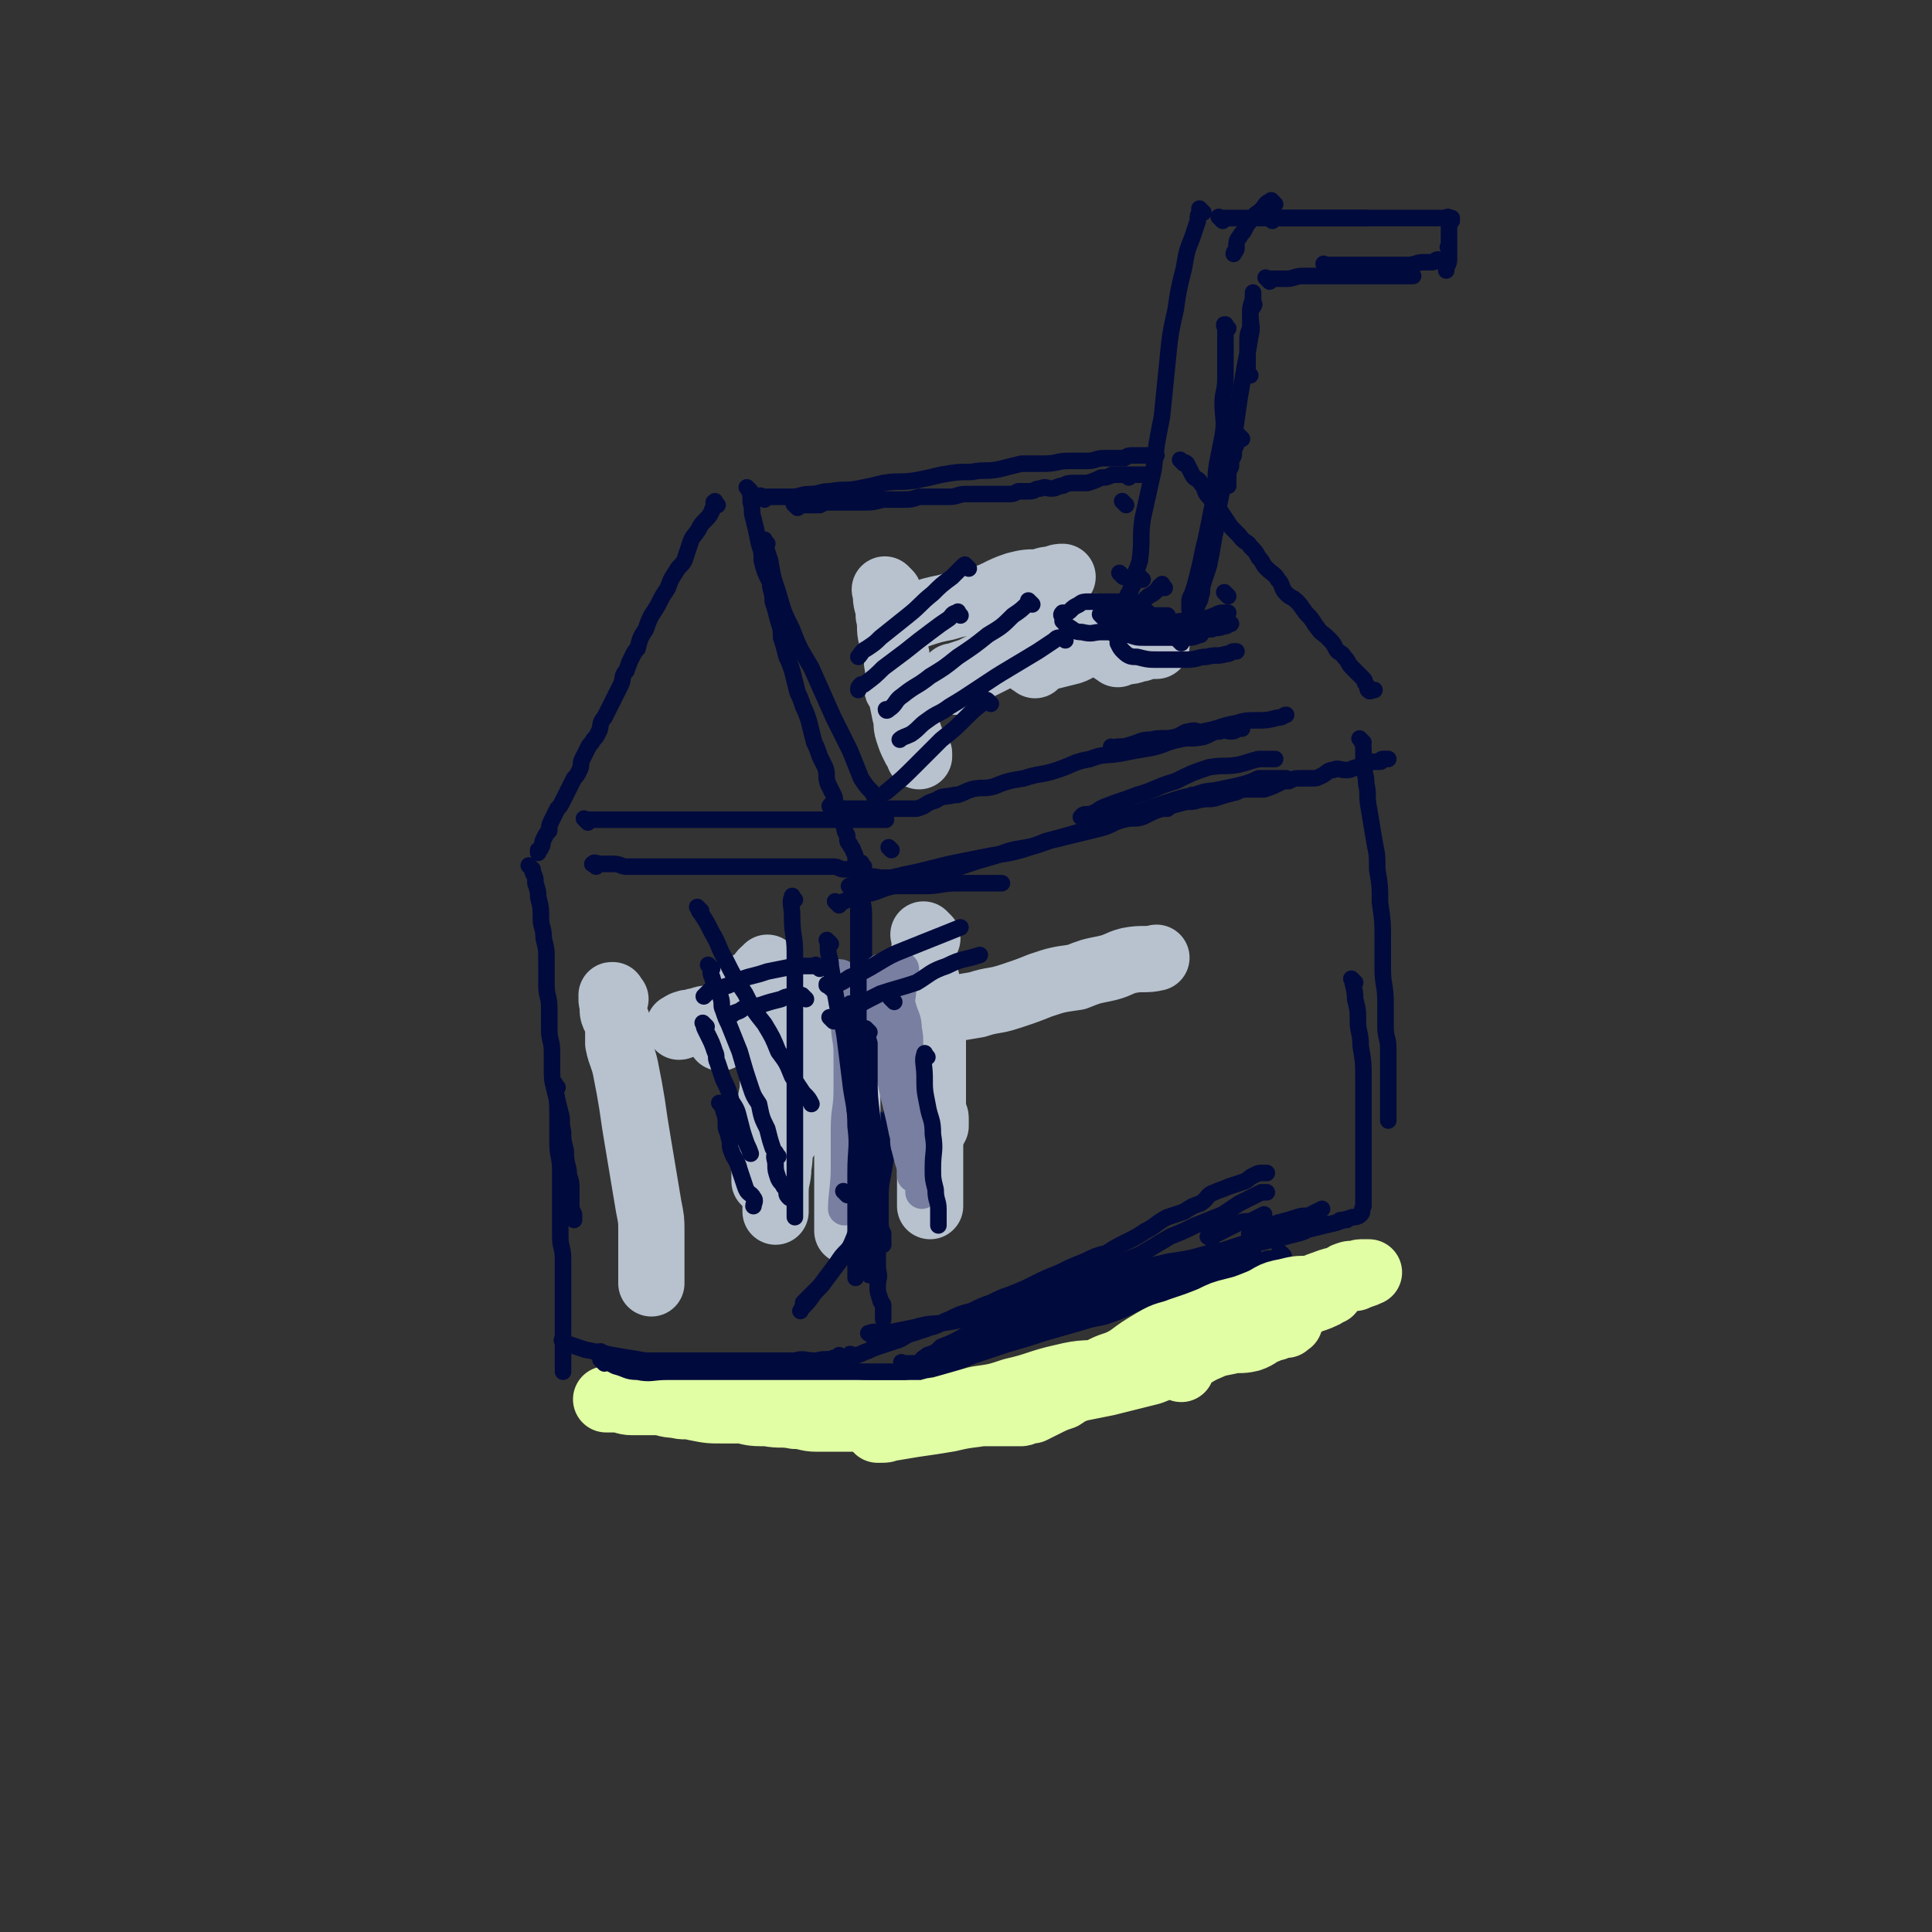 <svg viewBox='0 0 700 700' version='1.1' xmlns='http://www.w3.org/2000/svg' xmlns:xlink='http://www.w3.org/1999/xlink'><rect x="0" y="0" width="700" height="700" fill="#333333" stroke="none"/><g fill='none' stroke='rgb(1,10,61)' stroke-width='6' stroke-linecap='round' stroke-linejoin='round'><path d='M260,183c-1,-1 -1,-2 -1,-1 -1,0 0,0 0,1 0,1 -1,1 -1,2 -1,2 -1,2 -2,3 -2,2 -2,2 -3,4 -2,3 -2,2 -3,5 -1,3 -1,3 -2,6 -1,2 -2,2 -3,4 -2,3 -2,3 -3,6 -2,3 -2,3 -3,5 -1,2 -1,2 -3,5 -1,2 -1,2 -2,5 -2,3 -2,3 -3,7 -1,1 -1,1 -2,3 -1,2 -1,2 -2,5 -2,2 -1,3 -2,5 -1,2 -1,2 -2,4 -1,2 -1,2 -2,4 -1,2 -1,2 -2,4 -2,2 -1,3 -2,5 -1,2 -1,2 -2,3 -1,2 -1,1 -2,3 -1,2 -1,2 -2,4 -1,2 0,2 -1,4 -1,2 -1,2 -2,3 -1,2 -1,2 -2,4 -1,2 -1,2 -2,4 -1,2 -1,2 -2,3 -1,2 -1,2 -2,4 -1,2 -1,2 -1,4 -1,1 -1,1 -2,3 -1,2 0,2 -1,3 0,1 -1,1 -1,1 0,0 0,1 0,1 '/><path d='M272,178c-1,-1 -1,-1 -1,-1 -1,-1 0,0 0,0 1,2 1,2 1,5 1,3 0,3 1,6 1,4 1,4 2,9 1,3 1,3 1,6 1,4 1,4 3,8 0,3 1,3 1,7 1,3 1,3 2,7 1,3 1,3 1,6 1,3 1,3 2,7 1,2 1,2 2,5 1,4 1,4 2,8 1,2 1,2 2,5 1,2 1,2 2,5 1,4 1,4 2,8 1,2 1,2 2,5 1,2 1,2 2,4 1,3 0,3 1,6 1,2 1,2 2,4 1,2 0,2 1,4 1,2 1,2 2,4 1,2 0,2 1,4 0,2 1,2 1,3 0,2 0,2 1,3 0,1 1,1 1,2 1,2 1,2 1,3 0,1 0,1 0,2 0,1 1,0 1,1 0,1 0,1 0,2 '/><path d='M216,314c-1,-1 -2,-1 -1,-1 0,-1 1,0 3,0 2,0 2,0 4,0 3,0 3,1 5,1 3,0 3,0 5,0 3,0 3,0 6,0 6,0 6,0 12,0 0,0 0,0 1,0 3,0 3,0 6,0 3,0 3,0 6,0 3,0 3,0 6,0 2,0 2,0 5,0 3,0 3,0 6,0 2,0 2,0 5,0 3,0 3,0 6,0 2,0 2,0 4,0 2,0 2,0 4,0 2,0 2,0 3,0 2,0 2,1 4,1 1,0 1,0 2,0 '/><path d='M323,308c-1,-1 -1,-1 -1,-1 '/><path d='M289,184c-1,-1 -1,-1 -1,-1 -1,-1 0,0 0,0 2,0 2,0 4,0 3,0 3,0 5,0 2,-1 2,-1 4,-1 3,0 3,0 6,0 3,0 3,0 6,0 3,0 3,0 7,-1 3,0 3,0 7,0 3,0 3,0 6,-1 3,0 3,0 5,0 3,0 3,0 6,0 3,0 3,-1 6,-1 3,0 3,0 5,0 3,0 3,0 5,0 3,0 3,0 5,0 2,0 2,0 4,-1 2,0 2,0 4,0 2,0 2,-1 4,-1 2,-1 2,0 4,0 2,0 2,-1 4,-1 2,-1 2,-1 5,-1 2,0 2,0 4,0 3,-1 3,-1 5,-2 2,0 2,0 4,-1 2,0 2,0 4,0 2,0 2,0 3,0 1,0 1,0 2,0 1,0 1,0 3,0 0,0 0,0 0,0 '/><path d='M409,173c-1,-1 -1,-1 -1,-1 '/><path d='M277,181c-1,-1 -1,-1 -1,-1 -1,-1 0,0 0,0 1,0 1,0 1,0 2,0 2,0 4,0 3,0 3,0 6,0 3,0 3,-1 7,-1 3,0 3,-1 7,-1 5,-1 5,0 10,-1 5,-1 5,-1 9,-2 6,-1 6,0 12,-1 5,-1 5,-1 9,-2 6,-1 6,-1 11,-1 5,-1 5,0 10,-1 4,-1 4,-1 8,-2 4,0 4,0 8,0 5,0 5,-1 9,-1 4,0 4,0 7,0 3,0 3,-1 6,-1 4,0 4,0 7,0 1,0 1,-1 3,-1 2,0 2,0 5,0 0,0 0,0 1,0 1,0 1,0 2,0 0,0 0,0 1,0 '/><path d='M418,166c-1,-1 -1,-1 -1,-1 '/><path d='M429,168c-1,-1 -1,-1 -1,-1 -1,-1 0,0 0,0 1,1 1,0 2,1 1,2 1,2 2,4 1,2 2,1 3,3 2,2 1,3 3,5 2,2 2,2 4,5 2,3 2,3 4,6 2,2 2,2 3,3 2,3 3,2 4,4 2,2 2,2 3,4 2,2 1,2 3,4 2,2 3,2 4,4 2,2 1,3 3,5 2,2 2,1 4,3 2,2 2,3 4,5 2,2 2,3 3,4 2,3 2,2 4,4 2,2 2,2 3,4 1,2 2,1 3,3 2,2 1,2 3,4 2,2 2,2 4,4 1,1 0,1 1,2 1,1 0,2 1,2 0,1 1,0 2,0 '/><path d='M316,319c-1,-1 -2,-1 -1,-1 1,-1 2,0 5,0 4,0 4,0 7,-1 5,-1 5,-1 9,-2 4,-1 4,-1 8,-2 5,-1 5,-1 10,-2 5,-1 5,-1 11,-2 4,-1 4,-1 8,-2 4,-1 4,-2 9,-3 4,-1 4,-1 9,-2 4,-1 4,-1 8,-2 4,-1 3,-2 7,-3 4,-1 4,-1 9,-2 3,-1 3,-1 6,-2 3,-1 3,-1 7,-2 3,-1 3,0 6,-1 4,-1 4,0 7,-1 3,-1 3,-1 7,-2 2,-1 2,-1 5,-1 3,0 3,0 5,0 3,-1 3,-1 5,-2 2,-1 2,-1 4,-1 2,-1 2,-1 5,-1 1,0 1,0 3,0 2,0 2,0 4,-1 2,-1 2,-2 4,-2 2,-1 2,0 5,0 2,0 2,-1 4,-1 2,-1 2,0 3,-1 1,0 1,-1 2,-1 1,0 1,0 2,0 0,0 1,0 1,0 1,0 0,-1 1,-1 1,0 1,0 2,0 0,0 0,0 0,0 '/><path d='M393,297c-1,-1 -2,-1 -1,-1 0,-1 1,-1 3,-1 3,-1 3,-2 6,-3 5,-2 6,-2 11,-4 7,-2 7,-3 14,-5 6,-3 6,-3 12,-5 6,-1 6,0 11,-1 4,-1 3,-1 7,-2 2,0 2,0 4,0 1,0 1,0 2,0 '/><path d='M193,315c-1,-1 -1,-1 -1,-1 -1,-1 0,0 0,0 1,1 1,1 1,2 1,2 1,2 1,4 1,3 1,3 1,5 1,4 1,4 1,8 0,3 1,3 1,7 1,4 1,4 1,8 0,5 0,5 0,9 0,4 1,4 1,8 0,4 0,4 0,8 0,4 1,4 1,8 0,3 0,3 0,6 0,4 0,4 1,8 1,4 1,4 2,8 1,3 0,3 1,7 0,3 0,3 1,7 0,3 0,3 1,7 0,3 1,3 1,6 0,3 0,3 0,6 0,2 0,2 1,4 0,1 0,1 0,2 '/><path d='M202,394c-1,-1 -1,-2 -1,-1 -1,0 0,0 0,1 1,5 1,5 1,10 0,5 0,5 0,10 0,5 1,5 1,10 0,6 0,6 0,12 0,6 0,6 0,12 0,4 1,4 1,8 0,4 0,4 0,9 0,3 0,3 0,7 0,4 0,4 0,9 0,4 0,4 0,8 0,2 0,2 0,3 0,2 0,2 0,3 0,1 0,2 0,2 '/><path d='M313,314c-1,-1 -1,-2 -1,-1 -1,1 0,2 0,4 0,4 0,4 0,8 1,4 1,4 1,9 0,3 0,3 0,7 0,5 0,5 0,11 0,6 1,6 1,13 1,6 0,6 0,12 0,6 0,6 0,12 0,6 1,6 1,11 0,6 0,6 0,12 0,4 1,4 1,9 0,4 0,4 0,9 0,4 0,4 0,9 0,4 0,4 0,8 0,3 0,3 0,7 0,2 0,2 0,4 0,1 0,1 0,3 0,0 0,0 0,1 '/><path d='M319,407c-1,-1 -1,-2 -1,-1 -1,1 0,2 0,4 0,4 0,4 0,8 0,6 0,6 -1,11 0,4 -1,4 -1,7 -1,4 0,5 -1,9 -1,3 -1,3 -2,6 -1,2 -1,2 -1,4 0,2 0,2 0,3 '/><path d='M223,495c-1,-1 -2,-2 -1,-1 2,0 3,0 7,1 4,1 3,2 7,2 3,1 3,0 7,0 4,0 4,0 8,0 5,0 5,1 9,1 5,0 5,0 10,0 4,0 4,0 7,0 4,0 4,0 7,0 4,0 4,-1 9,-1 2,-1 2,0 4,0 3,0 3,0 5,-1 1,-1 1,-1 2,-1 '/><path d='M260,497c-1,-1 -2,-1 -1,-1 0,-1 1,0 2,0 3,0 3,0 6,0 4,0 4,0 7,0 4,0 4,0 8,-1 3,-1 3,-2 6,-2 3,-1 4,0 7,0 0,0 1,0 1,0 '/><path d='M233,505c-1,-1 -1,-1 -1,-1 -1,-1 0,0 0,0 0,0 0,0 0,0 0,0 -1,0 0,0 3,-1 4,0 8,0 3,0 3,0 7,0 2,0 2,1 5,0 8,-2 8,-3 17,-5 5,-1 5,0 10,-1 5,-1 5,-1 10,-2 4,-1 4,-2 7,-3 3,-1 4,0 6,-1 1,0 2,-1 2,-1 '/><path d='M309,492c-1,-1 -2,-1 -1,-1 0,-1 0,0 1,0 2,0 2,0 4,-1 3,-1 2,-1 5,-2 3,-1 3,-1 6,-2 4,-1 3,-2 7,-3 3,-1 3,-1 6,-2 4,-1 4,-2 7,-3 4,-2 4,-2 8,-3 4,-2 4,-2 7,-3 4,-2 4,-2 7,-3 5,-2 5,-2 9,-4 4,-2 4,-2 9,-4 4,-2 4,-2 9,-4 4,-2 4,-2 8,-3 3,-2 3,-2 7,-4 4,-2 4,-2 7,-4 4,-2 4,-3 8,-5 3,-1 3,-1 6,-2 3,-2 3,-2 6,-3 3,-2 2,-3 5,-4 2,-1 3,-1 5,-2 3,-1 3,-1 6,-2 2,-1 1,-1 3,-2 2,-1 2,-1 3,-1 1,0 1,0 2,0 '/><path d='M230,494c-1,-1 -2,-1 -1,-1 0,-1 1,0 2,0 3,0 3,0 6,0 5,0 5,0 11,0 6,0 6,0 12,1 6,1 6,1 11,1 5,0 6,0 11,0 5,0 5,0 11,1 4,0 4,1 8,1 4,0 4,0 9,0 3,0 3,1 6,1 3,0 3,0 6,0 2,0 2,0 4,0 2,0 2,0 4,0 1,0 1,0 2,0 1,0 1,0 1,0 '/><path d='M268,507c-1,-1 -2,-1 -1,-1 0,-1 1,0 2,0 3,0 3,0 6,0 5,0 5,1 9,1 5,0 5,0 10,0 5,0 5,0 9,0 5,0 5,0 9,0 4,0 4,0 8,0 2,0 2,0 5,0 2,0 2,0 3,0 1,0 1,0 2,0 0,0 -1,0 -1,0 '/><path d='M335,495c-1,-1 -1,-1 -1,-1 -1,-1 0,0 0,0 2,0 2,0 4,-1 3,-1 3,-2 6,-3 4,-2 4,-2 8,-4 4,-3 4,-3 9,-6 4,-2 4,-2 8,-4 6,-3 6,-2 11,-5 6,-2 6,-2 11,-5 6,-3 6,-4 11,-7 6,-3 6,-2 12,-5 5,-3 5,-3 10,-6 5,-2 5,-2 9,-4 5,-2 5,-2 10,-4 3,-2 3,-2 6,-4 2,-1 2,-1 4,-2 2,-1 2,-1 4,-2 1,0 1,0 2,0 0,0 -1,0 -1,0 '/><path d='M494,269c-1,-1 -1,-1 -1,-1 -1,-1 0,0 0,0 1,2 1,2 1,4 0,2 0,2 0,5 0,3 1,3 1,7 1,4 0,4 1,9 1,6 1,6 2,12 1,5 1,5 1,10 1,6 1,6 1,12 1,7 1,7 1,13 0,6 0,6 0,11 0,6 1,6 1,12 0,5 0,5 0,9 0,4 1,4 1,8 0,4 0,4 0,8 0,4 0,4 0,8 0,2 0,2 0,4 0,2 0,2 0,4 0,1 0,1 0,2 '/><path d='M491,356c-1,-1 -2,-2 -1,-1 0,2 1,3 1,7 1,4 1,4 1,8 0,4 1,4 1,9 1,6 1,6 1,11 0,5 0,5 0,9 0,4 0,4 0,8 0,4 0,4 0,9 0,2 0,2 0,5 0,2 0,2 0,5 0,1 0,1 0,3 0,1 0,1 0,2 0,1 0,1 0,2 0,2 0,2 0,3 0,1 0,1 0,1 -1,2 0,2 -1,3 -1,1 -2,1 -3,1 -3,1 -3,1 -6,2 -4,1 -4,1 -8,2 -5,1 -6,1 -10,2 -7,1 -7,1 -13,3 -8,2 -8,3 -15,4 -7,2 -7,2 -14,3 -9,2 -9,2 -18,5 -6,1 -6,2 -13,4 -5,1 -5,0 -11,1 -4,1 -4,1 -9,2 -4,1 -4,1 -8,2 -3,1 -3,1 -5,1 0,0 0,0 0,0 '/><path d='M400,458c-1,-1 -1,-2 -1,-1 -1,0 -1,1 -1,1 -3,2 -3,1 -6,3 -4,2 -4,3 -9,5 -6,3 -6,3 -13,7 -5,3 -5,3 -11,6 -4,2 -4,2 -8,4 -5,3 -5,3 -10,5 -2,2 -2,2 -5,3 -1,1 -2,1 -2,2 0,0 1,-1 1,-1 '/><path d='M426,464c-1,-1 -1,-1 -1,-1 -1,-1 0,0 0,0 -2,1 -3,1 -6,2 -5,2 -5,2 -11,4 -6,2 -6,1 -13,4 -5,2 -5,3 -10,6 -6,2 -6,1 -12,3 -5,2 -5,2 -10,4 -5,2 -5,2 -10,4 -3,2 -3,2 -7,3 -3,1 -4,1 -7,2 -3,1 -3,1 -5,2 -3,1 -3,0 -6,1 0,0 0,1 0,2 0,0 0,0 0,0 2,-2 2,-2 4,-3 5,-1 6,-1 11,-2 5,-2 5,-2 10,-4 6,-2 6,-2 12,-4 7,-2 7,-2 13,-4 7,-2 7,-2 14,-4 6,-2 6,-1 11,-3 6,-2 6,-3 12,-5 5,-2 5,-1 10,-2 5,-2 5,-3 11,-5 3,-1 3,-1 7,-2 4,-2 4,-2 7,-3 4,-1 4,-1 7,-2 2,-1 2,-1 4,-1 0,0 0,0 0,0 '/><path d='M465,455c-1,-1 -1,-1 -1,-1 -1,-1 0,0 0,0 '/><path d='M465,455c-1,-1 -1,-1 -1,-1 '/><path d='M326,319c-1,-1 -1,-1 -1,-1 -1,-1 0,0 0,0 2,0 2,0 3,0 4,0 4,-1 8,-1 5,-1 5,-1 9,-2 6,-2 6,-2 11,-4 7,-2 7,-1 14,-3 6,-2 6,-2 12,-4 7,-2 7,-2 14,-4 7,-2 7,-3 14,-5 6,-2 6,-2 12,-4 6,-2 6,-2 11,-3 5,-2 5,-1 9,-2 5,-1 5,-1 9,-2 3,-1 3,-1 5,-2 3,0 3,0 5,0 2,0 2,0 3,0 1,0 1,0 2,0 '/><path d='M433,289c-1,-1 -1,-1 -1,-1 '/><path d='M304,328c-1,-1 -1,-1 -1,-1 -1,-1 0,0 0,0 2,0 2,0 4,-1 3,-1 3,-1 7,-2 5,-1 5,-2 10,-3 7,-2 7,-1 13,-3 6,-2 6,-2 11,-4 6,-2 6,-2 13,-4 5,-2 5,-2 11,-3 6,-1 6,-2 11,-3 4,-1 4,-1 8,-2 4,-1 4,-1 8,-2 4,-1 4,-2 8,-3 4,-1 4,0 7,-1 2,-1 2,-1 4,-2 2,-1 2,-1 3,-1 1,0 1,0 2,0 '/><path d='M432,290c-1,-1 -1,-1 -1,-1 '/><path d='M408,183c-1,-1 -1,-1 -1,-1 -1,-1 0,0 0,0 '/><path d='M407,209c-1,-1 -1,-1 -1,-1 -1,-1 0,0 0,0 '/><path d='M436,77c-1,-1 -1,-1 -1,-1 -1,-1 0,0 0,0 0,0 0,0 0,0 -1,2 -1,2 -1,4 -1,3 -1,3 -2,6 -2,5 -2,5 -3,11 -2,8 -2,8 -3,15 -2,9 -2,9 -3,19 -1,10 -1,10 -2,20 -2,10 -2,10 -3,19 -2,9 -2,9 -4,18 -1,7 0,7 -1,15 -1,4 -2,4 -3,9 -1,4 -1,4 -2,9 -1,3 -1,3 -2,6 -1,3 -1,3 -1,6 0,0 0,0 0,0 0,0 0,0 0,0 '/><path d='M443,80c-1,-1 -1,-1 -1,-1 -1,-1 0,0 0,0 0,0 0,0 0,0 1,0 1,0 2,0 3,0 3,0 5,0 4,0 4,0 7,0 5,0 5,0 10,0 5,0 5,0 10,0 6,0 6,0 12,0 4,0 4,0 7,0 6,0 6,0 11,0 3,0 3,0 7,0 4,0 4,0 7,0 2,0 2,0 4,0 1,0 1,0 2,0 '/><path d='M445,119c-1,-1 -1,-1 -1,-1 -1,-1 0,0 0,0 0,0 0,0 0,0 0,0 0,-1 0,0 -1,0 0,0 0,1 0,0 0,0 0,0 0,5 0,5 0,11 0,3 0,3 0,7 0,5 -1,5 -1,9 0,6 1,6 0,12 -1,5 -1,5 -2,10 -1,6 0,6 -1,12 -1,5 -1,5 -2,10 -1,5 -1,5 -2,9 -1,5 -1,5 -2,9 -1,4 -1,4 -2,7 -1,2 -1,2 -1,3 0,2 0,2 0,3 '/><path d='M448,148c-1,-1 -1,-1 -1,-1 -1,-1 0,0 0,0 0,0 0,0 0,0 0,1 0,1 0,2 0,1 -1,1 -1,2 0,2 0,2 0,5 -1,5 -1,5 -2,10 -1,5 0,5 -1,10 -1,5 -1,5 -2,11 -1,3 0,4 -1,7 -1,6 -1,6 -2,11 -1,3 -1,3 -2,6 -1,3 0,3 -1,5 0,2 -1,2 -1,3 -1,2 -1,2 -1,3 0,1 0,1 0,2 '/><path d='M450,159c-1,-1 -1,-1 -1,-1 -1,-1 0,0 0,0 0,1 -1,1 -1,3 0,0 0,0 0,0 -1,2 -1,2 -1,4 -1,2 -1,2 -1,4 -1,2 -1,2 -1,4 0,1 0,1 0,2 0,0 0,0 0,1 '/><path d='M453,136c-1,-1 -1,-1 -1,-1 -1,-1 0,-1 0,-1 0,-2 0,-2 0,-3 0,-2 0,-2 0,-4 0,-2 0,-2 0,-4 0,-3 1,-3 1,-5 0,-1 0,-1 0,-2 0,0 0,0 0,0 0,-2 0,-2 0,-4 0,-1 1,0 1,-1 1,-1 0,-1 0,-1 0,-1 0,-1 0,-1 0,-1 0,-1 0,-1 0,-1 0,-1 0,-1 0,-1 0,-1 0,-1 0,0 0,1 0,1 0,0 0,0 0,0 0,3 -1,3 -1,6 0,5 1,5 0,9 -1,6 -1,6 -2,11 -1,6 -1,6 -2,12 -1,7 -1,7 -2,14 -1,6 -2,6 -3,12 -1,5 -1,5 -2,10 -1,3 -1,3 -1,6 -1,1 -1,1 -1,3 0,2 0,2 0,3 '/><path d='M460,102c-1,-1 -1,-1 -1,-1 -1,-1 0,0 0,0 0,0 0,0 0,0 1,0 1,0 2,0 2,0 2,0 5,0 3,0 3,-1 6,-1 4,0 4,0 8,0 4,0 4,0 7,0 4,0 4,0 8,0 3,0 3,0 6,0 3,0 3,0 6,0 1,0 1,0 3,0 1,0 1,0 2,0 '/><path d='M481,97c-1,-1 -1,-1 -1,-1 -1,-1 0,0 0,0 1,0 1,0 2,0 3,0 3,0 6,0 4,0 4,0 7,0 4,0 4,0 8,0 3,0 3,0 7,0 3,0 3,-1 6,-1 2,0 2,0 3,0 1,0 1,-1 2,-1 '/><path d='M462,74c-1,-1 -1,-1 -1,-1 -1,-1 0,0 0,0 0,0 -1,0 -1,0 -2,1 -1,1 -3,3 -2,2 -2,1 -3,3 -2,2 -2,2 -3,4 -1,2 -1,1 -2,3 -1,1 -1,2 -1,3 0,1 0,1 0,1 0,1 -1,1 -1,2 '/><path d='M461,80c-1,-1 -2,-1 -1,-1 1,-1 2,0 5,0 2,0 2,0 5,0 3,0 3,0 6,0 3,0 3,0 6,0 2,0 2,0 5,0 3,0 3,0 5,0 1,0 2,0 3,0 0,0 -1,0 -1,0 '/><path d='M526,80c-1,-1 -1,-1 -1,-1 -1,-1 0,0 0,0 0,0 0,0 0,0 0,2 0,2 0,3 0,2 0,2 0,4 0,1 0,1 0,2 0,1 0,1 0,2 0,0 0,0 0,0 0,0 0,0 0,0 -1,-1 0,0 0,0 0,0 0,0 0,0 0,0 0,0 0,0 -1,-1 0,0 0,0 0,2 0,2 0,4 0,2 -1,2 -1,4 '/><path d='M326,392c-1,-1 -1,-1 -1,-1 -1,-1 0,0 0,0 0,0 0,0 0,0 0,1 0,1 0,2 0,2 0,2 0,3 -1,4 -1,4 -2,7 -1,5 0,5 -1,11 -1,5 -1,5 -2,11 -1,5 -1,5 -1,11 0,4 0,4 0,8 0,5 -1,5 -1,11 0,1 0,1 0,3 0,2 0,2 0,5 0,0 0,-1 0,-1 '/><path d='M320,447c-1,-1 -1,-1 -1,-1 -1,-1 0,0 0,0 '/><path d='M213,298c-1,-1 -1,-1 -1,-1 -1,-1 0,0 0,0 4,0 4,0 9,0 2,0 2,0 5,0 6,0 6,0 13,0 5,0 5,0 10,0 7,0 7,0 15,0 6,0 6,0 12,0 7,0 7,0 13,0 6,0 6,0 12,0 5,0 5,0 9,0 4,0 4,0 8,0 1,0 2,0 3,0 '/><path d='M302,293c-1,-1 -2,-1 -1,-1 0,-1 0,0 1,0 3,1 3,1 6,1 4,0 4,0 9,0 2,0 2,0 4,0 3,0 3,0 6,0 1,0 1,0 3,0 0,0 0,0 0,0 0,0 0,0 0,0 0,0 0,0 0,0 1,0 1,0 2,0 4,-1 3,-2 7,-3 3,-2 3,-1 7,-2 1,0 1,0 1,0 3,-1 2,-1 5,-2 4,-1 4,0 8,-1 5,-2 5,-2 11,-3 6,-2 6,-1 12,-3 6,-2 6,-3 12,-4 5,-2 5,-1 11,-2 5,-1 5,-1 11,-2 5,-1 5,-2 10,-3 4,-1 4,0 9,-1 3,-1 3,-2 6,-2 2,-1 2,0 4,0 2,0 2,-1 3,-1 1,0 1,0 1,0 '/><path d='M404,272c-1,-1 -1,-1 -1,-1 -1,-1 0,0 0,0 0,0 0,0 0,0 3,-1 3,0 6,-1 4,-1 4,-2 8,-2 4,-1 5,0 9,-1 3,-1 3,-2 5,-2 3,-1 3,1 5,0 6,-1 6,-2 12,-3 3,-1 4,-1 7,-1 4,0 4,0 8,-1 2,0 2,-1 3,-1 0,0 0,0 0,0 '/><path d='M315,429c-1,-1 -1,-1 -1,-1 -1,-1 0,0 0,0 0,1 0,1 0,1 0,2 0,2 0,4 0,2 0,2 0,3 0,3 1,3 1,5 0,4 0,4 1,8 0,3 0,3 1,7 0,2 1,2 1,4 1,3 0,3 0,6 0,2 0,2 1,5 0,1 1,1 1,2 0,1 0,1 0,2 0,1 0,1 0,1 0,1 0,1 0,2 '/><path d='M316,484c-1,-1 -2,-1 -1,-1 2,-1 3,0 6,0 5,-1 5,-1 10,-2 7,-2 7,-1 13,-2 6,-1 6,-2 12,-3 7,-1 7,-1 14,-2 7,-1 7,-1 13,-3 5,-2 5,-2 11,-3 4,-1 4,-1 9,-2 4,-1 4,-1 8,-2 2,-1 2,-1 4,-1 '/><path d='M417,460c-1,-1 -1,-1 -1,-1 -1,-1 0,0 0,0 0,0 1,0 1,0 '/></g>
<g fill='none' stroke='rgb(225,254,164)' stroke-width='24' stroke-linecap='round' stroke-linejoin='round'><path d='M428,496c-1,-1 -1,-1 -1,-1 -2,-1 -2,0 -4,0 -11,1 -11,1 -22,2 -8,1 -8,0 -16,2 -9,2 -9,3 -18,5 -6,2 -6,2 -13,3 -7,2 -7,2 -14,4 -5,2 -4,2 -9,4 -4,2 -5,1 -9,2 -1,1 -1,1 -3,1 0,0 -1,0 -1,0 0,0 1,0 1,0 6,-1 6,-1 12,-2 7,-1 7,-1 13,-2 8,-2 8,-1 16,-3 12,-4 12,-4 25,-8 7,-2 7,-1 15,-4 7,-2 7,-3 14,-5 6,-2 6,-1 12,-2 4,-2 4,-2 9,-4 5,-1 5,-1 10,-2 4,-1 4,0 8,-1 3,-1 3,-2 6,-3 1,-1 2,-1 3,-1 2,-1 2,-1 4,-1 0,-1 2,-1 1,-1 0,-1 -1,0 -2,0 -5,0 -5,-1 -9,0 -5,1 -5,1 -10,2 -9,3 -9,3 -17,5 -7,3 -7,3 -14,6 -7,2 -7,3 -14,5 -7,3 -7,2 -14,5 -4,1 -4,1 -8,3 -3,1 -4,1 -6,2 0,0 1,0 1,0 0,0 0,0 0,0 0,0 0,0 1,0 2,0 2,0 4,0 6,-1 6,-2 12,-4 5,-1 5,-1 10,-2 8,-2 8,-2 16,-4 5,-2 5,-2 11,-4 5,-2 5,-3 10,-5 4,-2 5,-1 9,-3 3,-1 2,-2 5,-3 2,-1 2,0 3,-1 2,-1 1,-1 3,-2 0,0 0,0 1,0 1,0 2,0 2,0 -1,0 -2,0 -3,0 -3,0 -3,0 -7,1 -5,1 -5,1 -10,3 -7,2 -7,2 -13,4 -8,3 -8,3 -16,5 -7,3 -7,3 -14,5 -7,2 -7,2 -14,4 -5,2 -5,2 -10,3 -4,1 -4,1 -7,2 -2,1 -2,0 -4,1 -2,0 -2,1 -3,1 -1,0 -1,0 -2,0 -1,0 -1,0 -1,0 -1,0 0,1 -1,1 -1,0 -1,0 -1,0 -1,0 -1,0 -1,0 -2,0 -2,1 -3,1 -1,0 -2,0 -3,0 -2,0 -2,1 -3,1 -3,0 -3,0 -5,0 -3,0 -3,1 -5,1 -3,1 -3,0 -7,1 -3,0 -3,1 -6,1 -4,0 -4,0 -9,0 -4,0 -4,0 -9,0 -4,0 -4,0 -8,0 -4,0 -4,-1 -8,-1 -5,-1 -5,0 -10,-1 -5,0 -5,0 -9,-1 -5,-1 -5,-1 -10,-1 -3,-1 -3,-1 -6,-1 -4,-1 -4,-1 -8,-1 -3,0 -3,0 -6,0 -2,0 -2,-1 -4,-1 -2,0 -2,0 -4,0 -3,0 -3,0 -5,0 -2,0 -2,0 -3,0 -1,0 -1,0 -2,0 -1,0 -2,0 -1,0 0,0 1,0 3,0 3,0 3,1 6,1 5,0 5,0 9,0 3,0 3,1 7,1 3,1 3,0 7,1 5,1 5,1 10,1 4,0 4,0 9,0 5,0 5,0 10,0 5,0 5,0 11,0 5,0 5,0 9,0 7,0 7,1 14,1 6,0 6,0 11,0 5,0 5,0 11,0 5,0 5,0 10,0 3,0 3,0 6,0 3,0 3,0 6,0 3,0 3,0 6,0 1,0 1,0 1,0 1,0 1,0 2,0 1,0 1,0 1,0 1,0 1,0 1,0 1,0 1,-1 2,-1 1,0 1,0 2,0 2,-1 2,-1 4,-2 4,-2 4,-2 7,-3 3,-2 3,-2 6,-4 4,-3 4,-3 9,-6 4,-2 4,-1 9,-4 4,-3 4,-3 9,-6 5,-3 5,-2 10,-4 6,-2 6,-2 11,-4 4,-2 4,-2 8,-3 4,-1 4,-1 9,-3 5,-2 4,-3 10,-4 4,-1 4,-1 8,-1 4,-1 4,-1 7,-2 2,0 3,0 4,-1 2,-1 2,-2 3,-2 2,-1 2,0 4,0 1,0 0,-1 1,-1 1,0 1,0 1,0 1,0 1,0 1,0 1,0 1,0 1,0 -2,1 -3,1 -5,2 -6,1 -6,0 -11,2 -6,2 -6,3 -12,5 -8,3 -8,3 -16,6 -5,2 -6,1 -11,3 -5,2 -5,3 -10,6 -3,1 -3,0 -6,1 -3,1 -3,1 -5,2 0,1 -1,1 0,2 0,0 0,-1 0,-1 3,-1 3,-1 6,-1 4,-1 4,-1 9,-2 6,-2 6,-2 13,-4 5,-2 5,-3 11,-6 4,-1 4,-1 8,-2 3,-1 3,-1 6,-2 2,-1 2,-1 4,-2 1,-1 2,0 3,-1 1,-1 2,-2 2,-1 -1,0 -2,1 -4,2 -5,2 -5,1 -10,3 -6,3 -6,3 -12,5 -5,3 -6,2 -11,4 -6,2 -6,2 -12,4 -1,0 -1,0 -3,1 -1,0 -2,0 -2,0 0,0 1,0 1,0 3,-1 3,-1 6,-2 6,-2 6,-2 11,-4 3,-2 3,-2 7,-3 4,-2 5,-2 9,-3 '/></g>
<g fill='none' stroke='rgb(183,194,206)' stroke-width='24' stroke-linecap='round' stroke-linejoin='round'><path d='M336,340c-1,-1 -1,-1 -1,-1 -1,-1 0,0 0,0 0,0 0,1 0,1 0,2 0,2 0,3 0,4 0,4 0,7 0,4 1,4 1,9 0,4 0,4 0,9 0,5 1,5 1,10 0,6 0,6 0,13 0,6 0,6 0,13 0,5 0,5 0,10 0,4 0,4 0,8 0,3 0,3 0,5 0,1 0,1 0,2 0,1 0,1 0,3 0,0 0,0 0,1 0,1 0,1 0,2 0,0 0,0 0,0 0,1 0,1 0,2 '/><path d='M339,371c-1,-1 -1,-2 -1,-1 -1,1 0,2 0,4 0,3 0,3 0,5 0,4 0,4 0,8 0,2 0,2 0,5 0,3 0,3 0,6 0,2 0,2 0,4 0,2 1,2 1,3 0,2 0,2 0,3 0,0 0,0 0,0 '/><path d='M335,369c-1,-1 -2,-1 -1,-1 0,-1 1,0 2,0 3,0 3,-1 6,-2 6,-1 6,-1 12,-2 6,-2 6,-1 12,-3 6,-2 6,-2 11,-4 6,-2 6,-2 13,-3 5,-2 5,-2 10,-3 5,-1 5,-2 9,-3 5,-1 6,0 10,-1 '/><path d='M223,362c-1,-1 -1,-1 -1,-1 -1,-1 0,0 0,0 0,0 0,0 0,0 0,0 0,-1 0,0 -1,1 0,2 0,4 0,2 0,2 1,4 0,0 0,0 0,0 1,2 1,2 1,4 0,2 0,3 0,5 1,5 2,5 3,11 1,5 1,5 2,11 1,7 1,7 2,13 1,6 1,6 2,12 1,6 1,6 2,12 1,5 1,5 1,9 0,4 0,4 0,7 0,3 0,3 0,5 0,2 0,2 0,4 0,1 0,2 0,3 '/><path d='M304,361c-1,-1 -1,-2 -1,-1 -1,0 0,0 0,1 0,3 0,3 0,5 1,4 1,4 2,8 0,0 0,0 0,0 0,2 0,3 0,5 0,2 1,2 1,4 1,6 1,6 1,12 0,6 0,6 0,12 0,6 0,6 0,11 0,6 0,6 0,11 0,6 0,6 0,13 0,1 0,1 0,2 0,1 0,1 0,2 '/><path d='M294,365c-1,-1 -1,-1 -1,-1 -2,-1 -2,0 -3,0 -3,1 -3,1 -6,1 -5,1 -5,0 -9,1 -6,1 -5,1 -11,2 -3,1 -3,0 -7,1 -3,0 -3,1 -5,1 -2,1 -2,0 -4,1 -1,0 -1,1 -2,1 0,0 0,0 0,0 '/><path d='M279,352c-1,-1 -1,-2 -1,-1 -2,1 -2,2 -3,3 -3,3 -4,2 -6,5 -2,2 -1,3 -3,6 -1,1 -1,1 -2,2 -2,4 -2,4 -3,8 0,1 0,1 0,1 0,0 0,0 0,0 '/><path d='M285,366c-1,-1 -1,-2 -1,-1 -1,0 0,0 0,1 0,3 -1,3 -1,6 -1,5 0,6 -1,11 0,2 -1,2 -1,4 -1,4 -1,4 -1,8 -1,5 -1,5 -2,10 -1,4 -1,4 -1,9 0,4 0,4 0,7 0,1 0,1 0,2 0,0 0,0 0,0 0,1 0,1 0,2 0,2 0,2 0,3 0,0 0,-1 0,-1 0,0 0,0 0,0 '/><path d='M287,378c-1,-1 -1,-2 -1,-1 -1,1 0,2 0,4 0,5 0,5 -1,10 0,1 -1,1 -1,3 0,3 0,3 0,7 0,5 -1,5 -1,10 -1,6 0,6 -1,12 0,4 -1,4 -1,9 0,3 0,3 0,5 0,1 0,2 0,2 '/><path d='M288,369c-1,-1 -1,-1 -1,-1 -1,-1 0,0 0,0 0,2 0,2 0,5 0,4 0,4 -1,8 0,0 0,0 0,0 0,2 0,2 0,4 0,3 -1,3 -1,6 -1,4 0,4 0,8 0,4 0,4 0,8 0,2 0,3 0,5 '/><path d='M297,361c-1,-1 -1,-1 -1,-1 -1,-1 0,0 0,0 0,0 0,1 0,1 0,4 0,4 0,8 0,1 -1,1 -1,3 0,2 0,2 0,3 0,4 -1,4 -1,9 0,3 0,3 0,7 0,1 0,1 0,2 0,1 0,1 0,2 0,0 0,0 0,0 0,1 0,1 0,1 0,0 0,0 0,0 '/><path d='M322,215c-1,-1 -1,-1 -1,-1 -1,-1 0,0 0,0 0,0 0,0 0,0 0,0 0,0 0,0 -1,-1 0,0 0,0 0,1 0,1 0,2 0,3 1,3 1,7 1,4 0,4 1,8 1,5 2,5 2,9 1,5 0,5 0,9 0,1 1,0 1,1 1,4 1,4 2,9 1,3 0,3 1,6 1,3 1,3 2,5 1,2 1,2 2,3 0,0 0,1 0,1 0,0 0,-1 0,-1 '/><path d='M324,226c-1,-1 -1,-1 -1,-1 -1,-1 0,0 0,0 0,0 0,0 0,0 0,0 0,0 0,0 -1,-1 0,0 0,0 1,0 1,0 2,0 4,-1 4,-1 7,-2 6,-2 6,-2 11,-3 6,-2 7,-1 13,-3 6,-2 6,-3 12,-5 4,-1 4,-1 9,-1 2,-1 2,-1 5,-1 1,-1 2,-1 3,-1 '/><path d='M346,247c-1,-1 -2,-1 -1,-1 0,-1 0,-1 1,-1 3,-1 3,-1 6,-2 4,-2 4,-2 8,-4 4,-2 4,-2 8,-3 5,-2 5,-2 11,-4 4,-2 4,-2 8,-3 5,-1 7,-2 10,-2 '/><path d='M375,241c-1,-1 -2,-1 -1,-1 0,-1 0,0 1,0 2,-1 2,-1 5,-2 4,-1 4,-1 8,-2 3,-1 3,-2 6,-3 4,-1 4,-1 8,-1 3,0 3,0 6,0 1,0 1,-1 2,-1 1,0 1,0 2,0 '/><path d='M405,237c-1,-1 -2,-1 -1,-1 1,-1 2,0 4,0 3,0 3,-1 5,-1 3,-1 3,-1 6,-1 0,0 0,0 0,0 '/></g>
<g fill='none' stroke='rgb(120,127,160)' stroke-width='12' stroke-linecap='round' stroke-linejoin='round'><path d='M327,351c-1,-1 -1,-1 -1,-1 -1,-1 0,0 0,0 0,0 0,0 0,0 0,1 0,1 0,3 0,0 0,0 0,1 0,2 0,2 0,4 0,4 -1,4 0,7 1,4 2,4 2,8 1,4 0,5 1,9 1,7 1,7 2,13 1,5 2,5 2,10 0,6 0,6 0,11 0,4 1,4 1,7 0,3 0,3 0,7 0,1 0,1 0,2 '/><path d='M318,359c-1,-1 -1,-1 -1,-1 -1,-1 0,0 0,0 0,0 1,0 1,0 '/><path d='M320,353c-1,-1 -1,-2 -1,-1 -1,1 0,2 0,4 0,4 0,4 0,7 0,5 0,5 1,9 1,6 1,6 2,11 1,4 1,4 2,9 1,5 1,5 2,9 1,4 1,4 2,9 1,3 0,3 1,6 1,4 1,4 2,7 0,2 0,2 0,3 '/><path d='M306,355c-1,-1 -1,-1 -1,-1 -1,-1 0,0 0,0 0,1 0,2 0,3 0,3 1,3 1,5 1,4 1,4 1,8 0,6 1,6 1,12 0,7 0,7 0,13 0,7 -1,7 -1,14 0,7 0,7 0,14 0,7 -1,10 -1,15 '/></g>
<g fill='none' stroke='rgb(1,10,61)' stroke-width='6' stroke-linecap='round' stroke-linejoin='round'><path d='M301,342c-1,-1 -1,-1 -1,-1 -1,-1 0,0 0,0 0,1 0,1 0,2 0,4 1,4 1,7 1,6 1,6 2,12 1,7 2,7 3,13 0,0 0,0 0,0 1,8 1,8 2,16 1,9 2,9 2,17 1,8 0,8 0,17 0,7 0,7 0,14 0,7 0,7 0,13 0,3 0,3 0,7 0,2 0,3 0,4 '/><path d='M315,374c-1,-1 -2,-2 -1,-1 0,1 0,2 1,5 0,1 0,1 0,1 0,5 0,6 0,11 0,7 0,7 1,15 1,8 2,8 2,16 1,6 0,6 0,12 0,5 0,5 1,10 0,3 1,3 1,6 0,1 0,1 0,2 '/><path d='M309,322c-1,-1 -2,-1 -1,-1 2,-1 3,0 6,0 5,0 5,0 11,0 5,0 5,0 10,0 6,0 6,-1 12,-1 4,0 4,0 8,0 4,0 5,0 8,0 '/><path d='M301,358c-1,-1 -1,-1 -1,-1 -1,-1 0,0 0,0 0,0 0,0 0,0 0,0 -1,0 0,0 0,-1 1,0 2,0 3,-1 3,-1 6,-3 5,-2 5,-2 10,-5 5,-3 5,-3 10,-5 5,-2 5,-2 10,-4 5,-2 5,-2 10,-4 '/><path d='M302,370c-1,-1 -1,-1 -1,-1 -1,-1 0,0 0,0 3,-1 3,-2 7,-3 5,-3 5,-3 11,-6 6,-2 7,-2 13,-4 5,-3 5,-4 11,-6 6,-3 6,-2 12,-4 '/><path d='M324,363c-1,-1 -1,-1 -1,-1 -1,-1 0,0 0,0 0,0 0,0 0,0 '/><path d='M312,321c-1,-1 -1,-1 -1,-1 -1,-1 0,0 0,0 0,2 0,2 0,3 0,5 0,5 0,9 0,5 0,5 0,10 0,6 0,6 0,12 0,7 0,7 0,14 0,6 0,6 0,13 0,8 1,8 1,16 0,1 0,1 0,3 0,4 0,4 0,8 0,8 1,8 1,16 0,6 0,6 0,12 0,6 0,6 0,11 0,3 -1,3 -1,7 0,0 0,1 0,1 '/><path d='M313,449c-1,-1 -1,-2 -1,-1 -1,0 -1,0 -1,1 -2,2 -2,2 -4,4 -2,2 -2,2 -4,5 -3,4 -3,4 -6,8 -3,3 -4,4 -6,6 '/><path d='M317,437c-1,-1 -1,-1 -1,-1 -1,-1 0,0 0,0 0,1 -1,1 -2,3 0,0 0,1 0,1 -1,2 -1,1 -2,3 -1,2 -1,2 -2,4 -2,5 -2,5 -5,9 -3,4 -3,4 -6,8 -2,3 -3,3 -5,6 -2,3 -3,3 -4,5 '/><path d='M307,433c-1,-1 -1,-1 -1,-1 -1,-1 0,0 0,0 0,0 0,0 0,0 0,0 0,0 0,0 -1,-1 0,0 0,0 '/><path d='M278,197c-1,-1 -1,-1 -1,-1 -1,-1 0,0 0,0 0,0 0,0 0,0 0,0 0,-1 0,0 -1,0 0,0 0,1 1,3 1,3 2,6 1,6 1,6 3,12 2,7 2,7 5,13 3,8 3,7 7,14 4,9 4,9 8,18 3,6 3,6 6,12 2,5 2,5 4,10 2,3 2,3 4,5 1,2 1,2 2,3 1,1 0,1 1,2 0,1 1,1 1,1 '/><path d='M400,224c-1,-1 -1,-1 -1,-1 -1,-1 0,0 0,0 3,0 3,0 5,0 3,0 3,0 5,0 3,0 3,0 6,0 3,0 3,0 6,0 1,0 1,0 2,0 0,0 0,0 0,0 '/><path d='M410,219c-1,-1 -1,-1 -1,-1 -1,-1 0,0 0,0 0,0 0,0 0,0 '/><path d='M414,210c-1,-1 -1,-1 -1,-1 -1,-1 0,0 0,0 -1,1 -1,1 -2,2 -1,2 -1,2 -2,4 -1,1 0,1 -1,3 -1,2 -1,2 -2,4 -1,2 -1,2 -1,4 0,2 0,2 0,4 0,2 0,2 0,3 1,2 1,2 2,3 2,2 3,2 5,2 4,1 4,1 8,1 5,0 5,0 10,0 4,0 4,-1 7,-1 4,-1 4,0 7,-1 2,0 2,-1 3,-1 0,0 1,0 1,0 '/><path d='M422,213c-1,-1 -1,-2 -1,-1 -1,0 -1,1 -2,2 -2,2 -2,1 -4,3 -3,3 -2,3 -5,6 0,1 0,1 -1,2 -1,2 -2,2 -2,3 0,1 0,1 0,2 1,0 1,0 2,0 3,1 3,1 6,1 4,0 4,0 9,0 4,0 4,0 7,0 2,0 3,-1 4,-1 '/><path d='M417,223c-1,-1 -1,-1 -1,-1 -1,-1 -1,0 -1,0 0,0 0,-1 -1,-1 -1,-1 -1,-1 -2,-2 -1,-1 -1,-1 -3,-1 -2,0 -2,0 -4,0 -3,0 -3,0 -5,0 -3,0 -3,0 -6,0 -1,0 -2,0 -3,1 -2,1 -2,1 -3,2 -1,1 -1,1 -2,1 -1,0 -1,0 -1,0 -1,1 0,1 0,2 0,0 0,0 0,1 0,0 0,0 0,0 1,1 1,1 2,2 2,1 2,2 5,2 4,1 4,0 7,0 5,0 5,0 9,0 5,0 5,0 10,-1 3,-1 3,-1 6,-2 3,-1 3,-1 6,-1 3,-1 3,-1 7,-1 0,0 0,0 1,0 0,0 0,0 1,0 '/><path d='M445,216c-1,-1 -1,-1 -1,-1 -1,-1 0,0 0,0 0,0 0,0 0,0 '/><path d='M404,230c-1,-1 -2,-1 -1,-1 2,-1 3,0 6,0 4,0 4,-1 8,-1 3,-1 3,0 7,-1 5,-1 6,-1 11,-2 3,-1 2,-1 5,-2 2,-1 2,-1 4,-1 1,0 1,0 1,0 '/><path d='M428,233c-1,-1 -1,-1 -1,-1 -1,-1 0,0 0,0 1,0 1,-1 2,-1 3,-1 3,-1 5,-2 3,-1 3,-1 5,-1 2,-1 2,0 4,-1 2,0 2,-1 3,-1 0,0 0,0 0,0 '/><path d='M430,227c-1,-1 -1,-1 -1,-1 -1,-1 0,0 0,0 1,0 1,0 2,0 0,0 0,0 1,0 '/><path d='M351,206c-1,-1 -1,-1 -1,-1 -1,-1 0,0 0,0 0,0 0,0 0,0 0,0 -1,0 -1,0 -2,2 -2,2 -4,4 -4,3 -4,3 -7,6 -5,4 -4,4 -9,8 -5,4 -5,4 -10,8 -2,2 -2,2 -5,4 -2,1 -2,2 -3,3 0,0 0,0 0,0 '/><path d='M348,223c-1,-1 -1,-2 -1,-1 -2,0 -2,1 -3,2 -3,2 -3,2 -7,5 -4,3 -4,3 -9,7 -4,3 -4,3 -8,6 -3,3 -3,3 -7,6 0,0 0,0 -1,0 -1,1 -1,1 -1,2 '/><path d='M374,219c-1,-1 -1,-1 -1,-1 -1,-1 0,0 0,0 -3,3 -3,3 -6,5 -4,4 -4,4 -9,7 -5,4 -5,4 -11,8 -5,4 -5,4 -10,7 -5,4 -5,3 -10,7 -3,2 -2,3 -5,5 -1,1 -1,0 -1,0 '/><path d='M386,232c-1,-1 -1,-2 -1,-1 -2,0 -2,0 -3,1 -3,2 -3,2 -6,4 -5,3 -5,3 -10,6 -5,3 -5,3 -11,7 -6,4 -6,4 -11,7 -4,3 -4,2 -8,5 -3,2 -3,3 -6,5 -2,1 -3,1 -4,2 '/><path d='M359,255c-1,-1 -1,-1 -1,-1 -1,-1 -1,0 -1,0 -4,3 -4,3 -7,6 -4,4 -4,4 -9,8 -4,4 -4,4 -9,9 -5,5 -5,5 -11,10 0,0 0,0 0,0 '/><path d='M309,365c-1,-1 -1,-2 -1,-1 -1,1 0,2 0,5 1,6 1,6 1,11 1,6 1,6 1,12 0,6 -1,6 0,12 1,6 1,6 2,11 1,5 0,5 1,9 0,3 1,3 1,6 1,3 0,3 1,6 1,2 1,2 1,4 0,1 0,1 0,2 0,0 0,-1 0,-1 '/><path d='M317,436c-1,-1 -1,-2 -1,-1 -1,0 0,0 0,1 0,4 0,4 0,7 0,3 -1,3 -1,6 0,3 0,3 0,6 0,2 0,2 0,4 0,2 0,2 0,3 '/><path d='M288,326c-1,-1 -1,-2 -1,-1 -1,2 0,3 0,7 0,7 1,7 1,13 0,0 0,0 0,0 0,8 0,8 0,16 0,8 0,8 0,16 0,10 0,10 0,19 0,8 0,8 0,16 0,7 0,7 0,14 0,4 0,4 0,8 0,2 0,2 0,5 0,1 0,1 0,2 0,0 0,-1 0,-1 '/><path d='M297,351c-1,-1 -1,-1 -1,-1 -1,-1 0,0 0,0 -1,0 -1,0 -3,0 -3,0 -3,0 -5,0 -5,1 -5,1 -10,2 -3,1 -3,1 -7,2 -3,1 -3,1 -7,3 -3,1 -3,1 -7,2 -1,1 -1,1 -2,2 0,0 0,0 0,0 '/><path d='M292,362c-1,-1 -1,-1 -1,-1 -1,-1 0,0 0,0 -1,0 -2,0 -3,0 -3,0 -3,0 -5,1 -4,1 -4,1 -7,2 -3,1 -3,0 -6,1 -2,1 -1,1 -4,2 -1,1 -1,1 -2,1 '/><path d='M254,330c-1,-1 -2,-2 -1,-1 0,0 0,1 1,2 2,3 2,3 4,7 3,5 2,5 5,10 0,0 0,0 0,0 3,6 3,6 7,12 3,6 3,6 7,11 3,5 3,5 5,10 3,4 3,4 5,9 2,3 2,3 4,6 2,2 2,2 3,4 '/><path d='M258,351c-1,-1 -1,-1 -1,-1 -1,-1 0,0 0,0 1,2 0,2 1,4 1,4 2,4 3,7 1,3 0,3 1,5 1,3 1,3 2,5 2,5 2,5 4,10 2,7 2,7 4,13 1,3 1,3 3,6 1,5 1,5 3,9 1,4 1,4 2,7 '/><path d='M256,372c-1,-1 -2,-2 -1,-1 0,1 0,1 1,3 2,4 2,4 3,7 1,2 0,2 1,4 1,3 1,3 2,6 2,4 2,4 3,8 2,3 2,3 3,7 1,4 1,4 2,7 1,3 1,2 2,5 0,0 0,0 0,0 '/><path d='M262,401c-1,-1 -2,-2 -1,-1 0,0 1,1 1,2 1,3 1,3 1,6 0,2 1,2 1,4 1,2 0,3 1,5 1,3 2,3 3,7 1,3 1,3 2,6 1,3 2,2 3,4 1,1 0,2 0,3 '/><path d='M282,419c-1,-1 -1,-2 -1,-1 -1,1 0,2 0,4 0,2 0,2 1,5 1,2 1,1 2,3 1,1 1,1 1,2 0,1 0,1 1,2 '/><path d='M336,383c-1,-1 -1,-2 -1,-1 -1,2 0,4 0,8 0,5 0,5 1,10 1,6 2,5 2,11 1,6 0,6 0,12 0,4 0,4 1,8 0,4 1,4 1,7 0,2 0,2 0,4 0,1 0,1 0,2 '/><path d='M205,487c-1,-1 -1,-1 -1,-1 -1,-1 0,0 0,0 1,1 1,1 2,1 3,1 3,1 6,2 5,1 5,1 10,2 6,1 6,1 12,2 0,0 0,0 1,0 3,0 4,0 7,0 4,0 4,0 9,0 6,0 6,0 13,0 6,0 6,0 13,0 3,0 3,0 7,0 2,0 2,0 4,0 1,0 1,0 2,0 '/><path d='M219,491c-1,-1 -2,-2 -1,-1 1,0 1,1 3,1 4,1 4,2 8,2 4,1 4,1 9,1 6,1 6,1 13,1 6,1 6,1 13,1 5,0 5,0 11,0 5,0 5,0 10,0 3,0 3,-1 6,-1 2,0 2,0 4,0 0,0 0,0 0,0 '/><path d='M219,494c-1,-1 -1,-1 -1,-1 -1,-1 0,0 0,0 0,0 0,0 0,0 1,0 1,0 1,0 2,1 2,1 4,2 4,1 4,2 8,2 5,1 5,0 11,0 6,0 6,0 12,0 8,0 8,0 15,0 7,0 7,0 13,0 6,0 6,0 11,0 4,0 4,0 7,0 4,0 4,0 8,0 3,0 3,0 6,0 3,0 3,0 6,0 3,0 3,0 5,0 2,0 2,0 3,0 '/><path d='M328,495c-1,-1 -1,-1 -1,-1 -1,-1 0,0 0,0 0,0 0,0 0,0 1,0 1,0 1,0 4,0 4,0 8,-1 6,-2 6,-3 12,-5 9,-3 9,-3 18,-6 10,-4 10,-3 20,-6 7,-3 7,-3 14,-6 9,-3 9,-2 17,-5 6,-2 6,-2 12,-4 4,-1 4,-1 8,-2 4,-1 4,-1 8,-2 2,0 2,0 3,-1 2,0 2,-1 4,-1 0,0 0,0 0,0 1,-1 1,-1 2,-1 '/><path d='M414,468c-1,-1 -2,-1 -1,-1 0,-1 0,0 1,0 4,-1 4,-2 8,-3 4,-2 4,-1 8,-3 5,-2 5,-3 11,-5 5,-2 5,-2 10,-4 6,-2 6,-2 11,-3 4,-1 4,-1 8,-2 4,-1 4,-2 7,-3 3,-1 4,0 7,-1 1,0 1,-1 2,-1 1,0 1,0 2,0 '/><path d='M454,448c-1,-1 -2,-1 -1,-1 0,-1 0,0 1,0 2,0 2,0 3,-1 3,-1 3,-2 6,-3 4,-1 4,-1 7,-2 3,-1 3,0 5,-1 2,-1 2,-1 4,-2 '/><path d='M439,449c-1,-1 -2,-1 -1,-1 0,-1 1,-1 3,-1 2,-1 2,-1 4,-2 2,-1 2,-1 4,-2 3,-1 3,0 5,-1 2,-1 2,-1 4,-2 0,0 0,0 0,0 '/></g>
</svg>